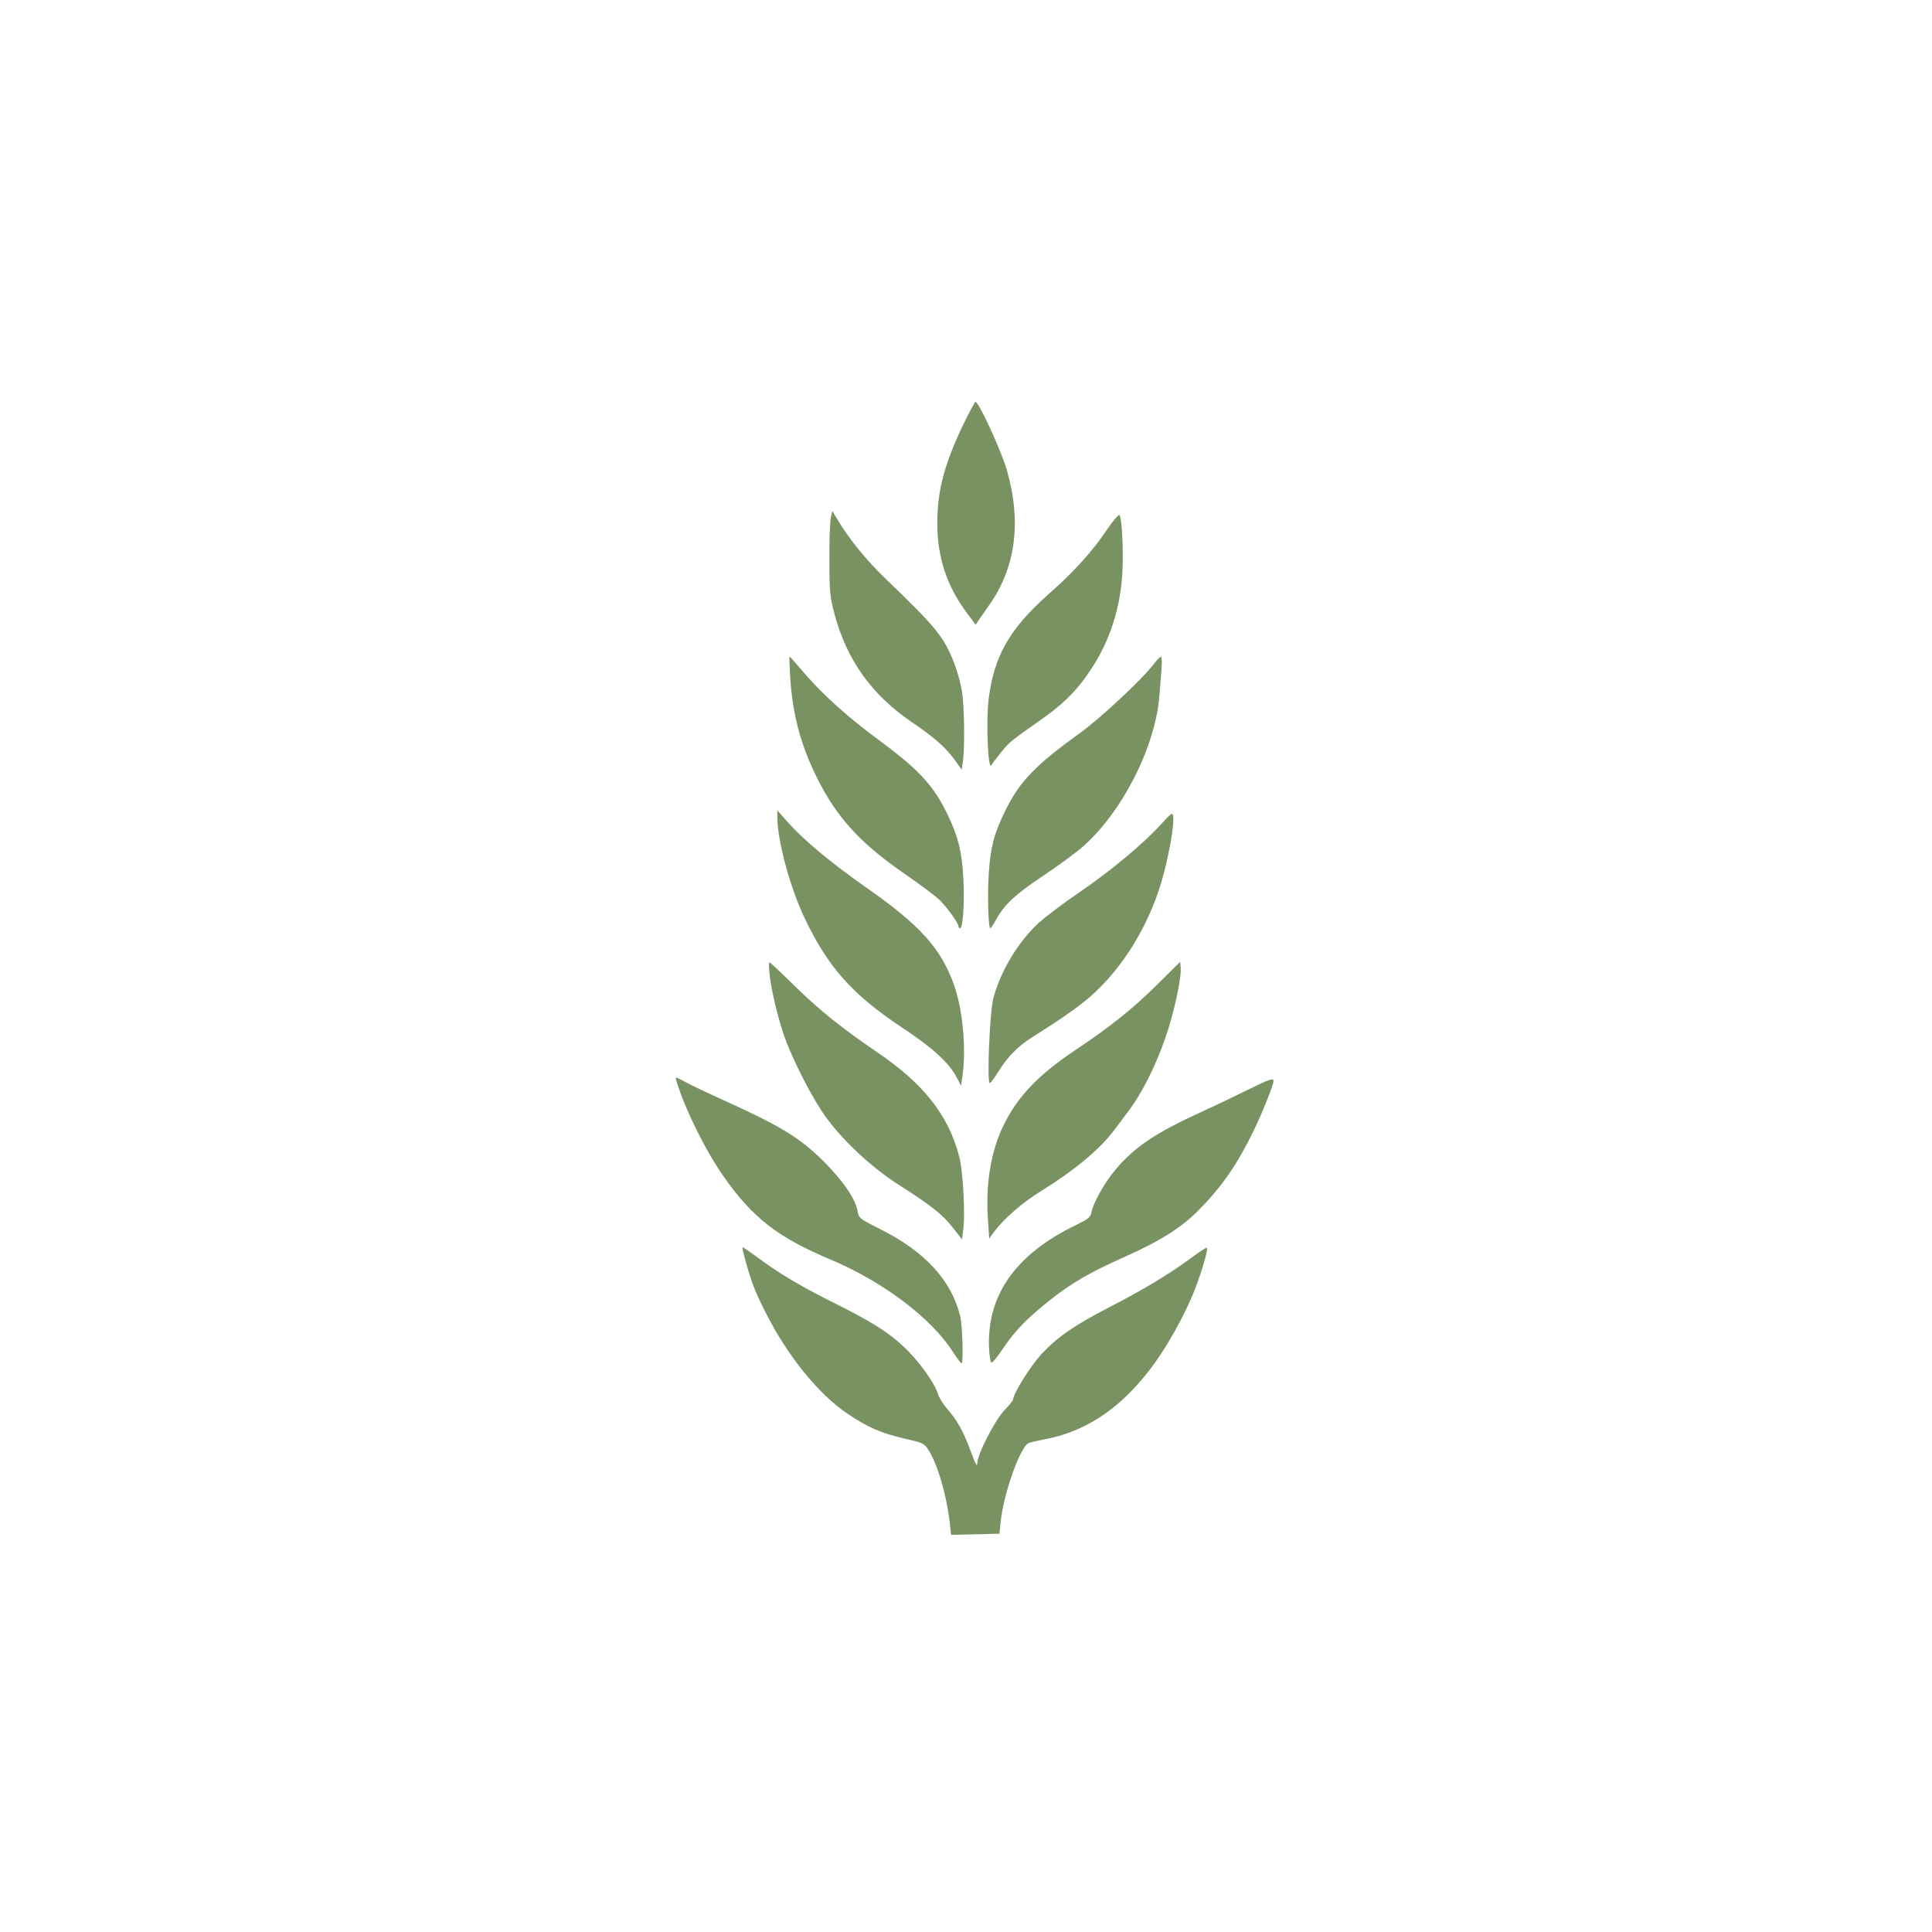 <?xml version="1.0" standalone="no"?>
<!DOCTYPE svg PUBLIC "-//W3C//DTD SVG 20010904//EN"
 "http://www.w3.org/TR/2001/REC-SVG-20010904/DTD/svg10.dtd">
<svg version="1.0" xmlns="http://www.w3.org/2000/svg"
 width="1024pt" height="1024pt" viewBox="0 0 1024 1024"
 preserveAspectRatio="xMidYMid meet">

<g transform="translate(0,1024) scale(0.1,-0.1)"
fill="#789262" stroke="none">
<path d="M5102 7983 c-98 -208 -134 -344 -134 -518 0 -179 50 -330 156 -473
l47 -63 26 38 c15 21 39 57 55 79 133 196 162 436 84 704 -30 103 -148 360
-166 360 -3 0 -34 -57 -68 -127z"/>
<path d="M4403 7493 c-4 -21 -8 -121 -7 -223 0 -167 3 -194 27 -285 66 -245
198 -429 412 -574 116 -79 173 -129 221 -193 l41 -57 7 46 c10 73 7 288 -5
366 -6 40 -24 106 -40 148 -55 143 -94 191 -373 459 -91 88 -186 204 -242 298
l-33 54 -8 -39z"/>
<path d="M5863 7427 c-71 -107 -179 -226 -302 -333 -212 -188 -294 -332 -322
-568 -13 -115 -2 -371 15 -342 6 10 30 41 53 70 42 52 53 61 207 169 110 77
178 141 243 232 114 159 177 335 191 537 8 115 -1 305 -15 318 -4 5 -36 -33
-70 -83z"/>
<path d="M4187 6673 c11 -224 62 -407 168 -603 99 -183 221 -311 445 -465 79
-55 161 -116 181 -136 40 -40 99 -122 99 -138 0 -6 4 -11 9 -11 15 0 24 146
17 265 -8 142 -27 218 -80 330 -76 160 -152 243 -366 401 -159 117 -290 234
-386 344 -47 55 -87 100 -89 100 -2 0 -1 -39 2 -87z"/>
<path d="M6110 6714 c-60 -78 -278 -281 -383 -357 -241 -174 -321 -257 -398
-412 -60 -123 -78 -189 -88 -330 -8 -114 -3 -295 8 -295 3 0 16 19 29 43 43
80 102 136 245 231 78 52 172 121 210 153 212 183 390 531 412 804 3 38 8 101
11 139 3 39 2 70 -3 70 -4 -1 -24 -21 -43 -46z"/>
<path d="M4120 5909 c0 -123 68 -376 146 -538 124 -259 251 -401 510 -574 167
-110 254 -189 296 -270 l22 -42 7 50 c21 146 2 353 -44 483 -67 192 -180 318
-459 513 -198 139 -336 254 -426 355 l-52 59 0 -36z"/>
<path d="M6150 5867 c-97 -105 -264 -244 -430 -357 -81 -55 -176 -127 -212
-159 -111 -102 -203 -254 -243 -401 -19 -71 -35 -450 -19 -450 5 0 23 24 41
53 49 81 106 140 180 187 154 97 242 158 306 213 183 157 330 403 396 660 32
124 55 259 49 299 -3 24 -7 22 -68 -45z"/>
<path d="M4078 5088 c6 -77 39 -220 73 -323 44 -133 159 -357 233 -455 96
-128 242 -262 380 -350 173 -110 234 -159 287 -228 l48 -61 7 56 c10 84 -2
309 -22 383 -57 220 -189 387 -439 556 -186 127 -299 217 -436 351 -69 68
-128 123 -131 123 -3 0 -3 -24 0 -52z"/>
<path d="M6135 5023 c-134 -132 -247 -223 -439 -351 -197 -132 -309 -251 -381
-405 -64 -134 -91 -304 -79 -487 l7 -105 25 35 c53 71 151 157 253 219 173
107 312 223 385 322 10 14 44 59 75 100 71 93 144 239 196 389 44 125 86 319
81 370 l-3 32 -120 -119z"/>
<path d="M3586 4508 c45 -148 152 -364 249 -503 153 -219 287 -323 565 -440
277 -116 534 -309 649 -488 24 -37 46 -66 48 -63 10 10 4 204 -8 251 -46 189
-188 343 -425 461 -107 54 -112 57 -118 92 -10 65 -76 162 -181 267 -122 121
-223 184 -500 310 -104 47 -210 97 -234 111 -53 29 -54 29 -45 2z"/>
<path d="M6610 4462 c-64 -31 -169 -82 -235 -112 -250 -114 -361 -188 -464
-311 -57 -68 -117 -174 -127 -228 -5 -23 -19 -34 -77 -62 -321 -154 -476 -370
-465 -652 2 -42 8 -78 13 -79 6 -1 36 36 67 83 59 87 123 153 244 249 112 89
212 147 392 227 193 86 307 158 400 254 121 123 202 241 288 419 45 92 104
241 104 260 0 18 -23 10 -140 -48z"/>
<path d="M3950 3561 c33 -117 50 -163 107 -276 116 -231 283 -437 438 -540
107 -72 178 -102 300 -130 90 -20 102 -25 122 -54 51 -75 101 -246 118 -401
l6 -55 128 3 128 3 7 65 c15 146 102 393 147 415 8 4 43 12 79 19 216 39 395
155 556 360 91 115 196 302 249 441 37 97 69 208 62 216 -3 2 -45 -25 -93 -61
-109 -80 -246 -163 -429 -257 -180 -93 -270 -155 -354 -245 -59 -64 -151 -210
-151 -241 0 -5 -20 -30 -45 -56 -51 -53 -145 -235 -145 -282 -1 -22 -10 -5
-34 60 -38 105 -71 165 -125 227 -21 23 -44 60 -50 81 -21 63 -107 181 -183
251 -83 78 -176 135 -387 240 -165 83 -274 148 -388 233 -40 29 -75 53 -77 53
-3 0 4 -31 14 -69z"/>
</g>
</svg>

